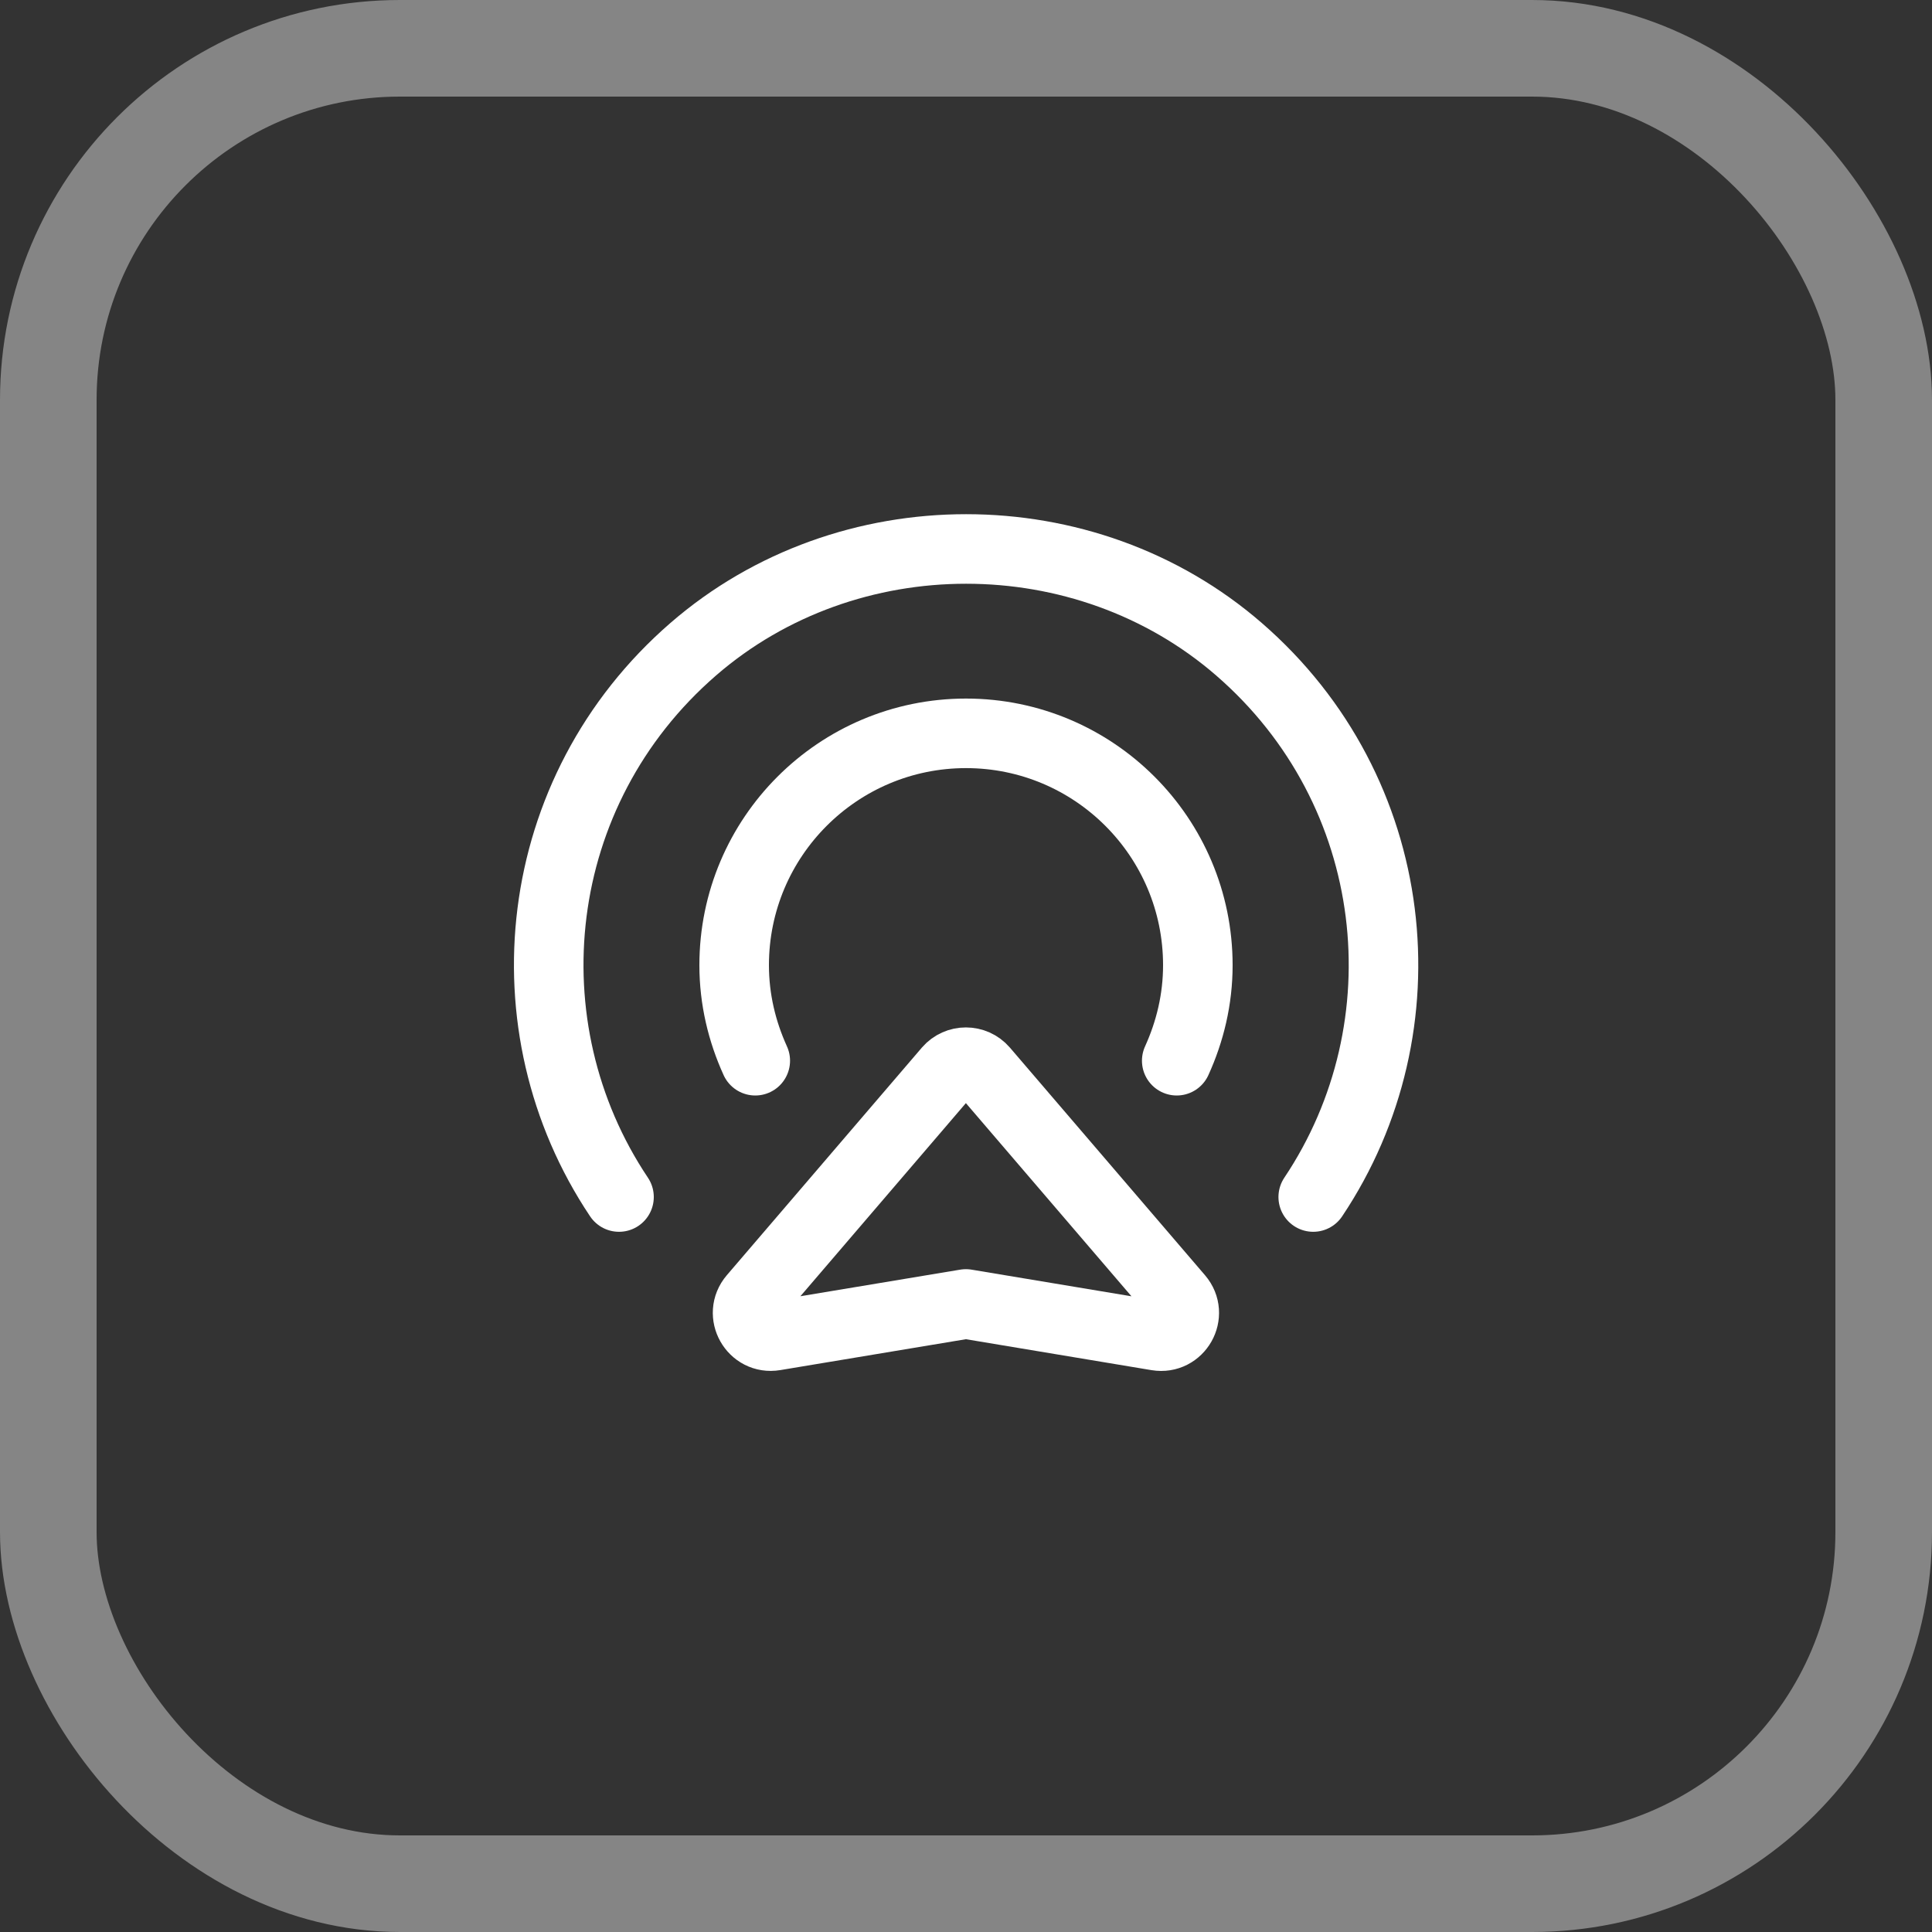 <svg xmlns="http://www.w3.org/2000/svg" width="40" height="40" viewBox="0 0 40 40" fill="none"><rect x="0" y="0" width="40" height="40" fill="#333333" stroke="none"/><path fill-rule="evenodd" clip-rule="evenodd" d="M20.363 22.159L24.402 26.871C24.694 27.212 24.401 27.73 23.958 27.657L19.998 26.997L16.038 27.656C15.596 27.73 15.303 27.211 15.595 26.87L19.633 22.158C19.825 21.936 20.171 21.936 20.363 22.159Z" stroke="white" stroke-width="1.44" stroke-linecap="round" stroke-linejoin="round"></path><path d="M15.637 21.961C15.362 21.356 15.2 20.691 15.2 19.983C15.2 17.333 17.35 15.183 20 15.183C22.651 15.183 24.8 17.333 24.8 19.983C24.8 20.691 24.638 21.356 24.363 21.961" stroke="white" stroke-width="1.44" stroke-linecap="round" stroke-linejoin="round"></path><path d="M27.189 24.783C29.549 21.257 29.039 16.378 25.651 13.441C22.461 10.674 17.544 10.674 14.353 13.441C10.966 16.378 10.455 21.257 12.816 24.783" stroke="white" stroke-width="1.44" stroke-linecap="round" stroke-linejoin="round"></path><rect x="1" y="1" width="38" height="38" rx="7.28" stroke="white" stroke-opacity="0.4" stroke-width="2"></rect></svg>